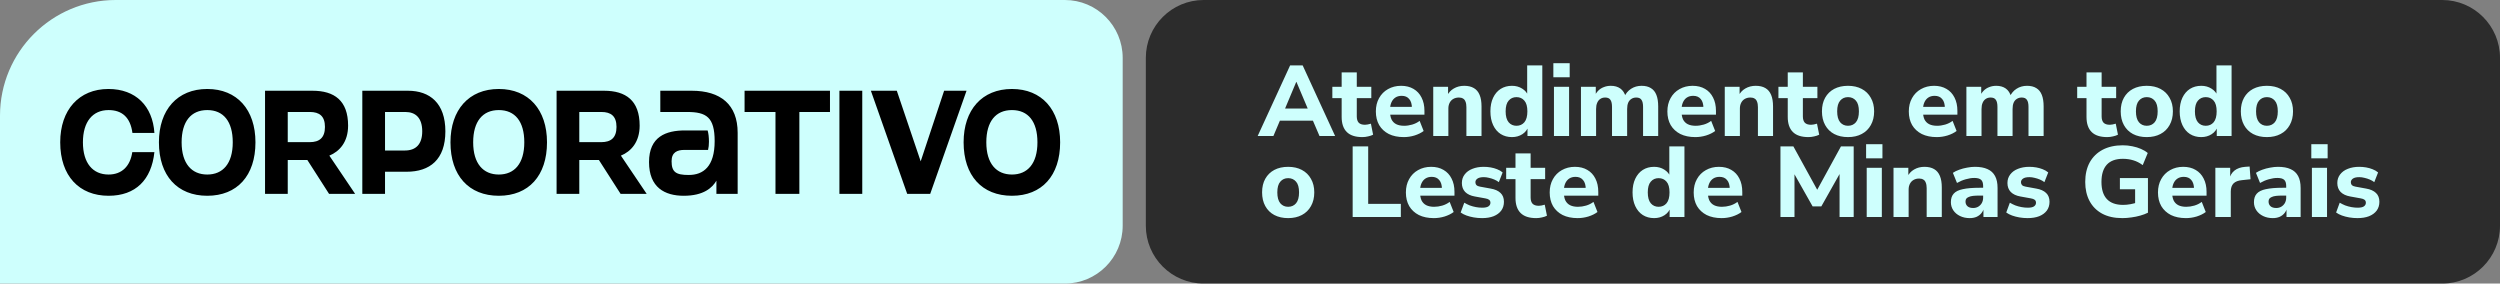 <svg xmlns="http://www.w3.org/2000/svg" width="432" height="49" viewBox="0 0 432 49" fill="none"><rect x="0" y="0" width="432" height="49" fill="#808080" stroke="none"/><path d="M0 20C0 8.954 8.954 0 20 0H184C189.523 0 194 4.477 194 10V39C194 44.523 189.523 49 184 49H0V20Z" fill="#CEFFFD"></path><path d="M26.681 22.97H22.884C22.53 20.287 21.087 19.021 18.758 19.021C15.999 19.021 14.329 21.046 14.329 24.59C14.329 28.209 16.05 30.159 18.758 30.159C21.087 30.159 22.505 28.691 22.859 26.286H26.681C26.175 31.07 23.441 33.829 18.758 33.829C13.696 33.829 10.405 30.412 10.405 24.59C10.405 18.97 13.67 15.376 18.733 15.376C23.467 15.376 26.378 18.337 26.681 22.97ZM35.815 33.829C30.651 33.829 27.462 30.361 27.462 24.59C27.462 18.97 30.651 15.376 35.815 15.376C40.979 15.376 44.143 18.97 44.143 24.59C44.143 30.361 40.979 33.829 35.815 33.829ZM35.815 30.159C38.498 30.159 40.22 28.285 40.22 24.59C40.22 20.995 38.625 19.021 35.815 19.021C33.005 19.021 31.385 20.995 31.385 24.59C31.385 28.285 33.132 30.159 35.815 30.159ZM61.366 33.5H56.861L53.114 27.653H49.722V33.5H45.799V15.68H54C57.772 15.68 60.151 17.375 60.151 21.704C60.151 24.539 58.683 26.159 56.911 26.893L61.366 33.5ZM49.722 24.564H53.519C55.19 24.564 56.152 23.805 56.152 21.932C56.152 20.059 55.19 19.35 53.545 19.35H49.722V24.564ZM66.532 33.5H62.608V15.68H70.506C74.278 15.68 76.961 17.831 76.961 22.691C76.961 27.577 74.278 29.678 70.253 29.678H66.532V33.5ZM66.532 26.007H69.975C71.822 26.007 72.962 24.969 72.962 22.691C72.962 20.388 71.822 19.35 70.05 19.35H66.532V26.007ZM86.194 33.829C81.03 33.829 77.841 30.361 77.841 24.59C77.841 18.97 81.03 15.376 86.194 15.376C91.358 15.376 94.522 18.97 94.522 24.59C94.522 30.361 91.358 33.829 86.194 33.829ZM86.194 30.159C88.877 30.159 90.599 28.285 90.599 24.59C90.599 20.995 89.004 19.021 86.194 19.021C83.385 19.021 81.764 20.995 81.764 24.59C81.764 28.285 83.511 30.159 86.194 30.159ZM111.746 33.5H107.24L103.494 27.653H100.102V33.5H96.178V15.68H104.38C108.151 15.68 110.531 17.375 110.531 21.704C110.531 24.539 109.062 26.159 107.291 26.893L111.746 33.5ZM100.102 24.564H103.899C105.569 24.564 106.531 23.805 106.531 21.932C106.531 20.059 105.569 19.35 103.924 19.35H100.102V24.564ZM127.467 33.5H123.796V31.222C123.088 32.437 121.594 33.829 118.151 33.829C114.886 33.829 112.152 32.411 112.152 28.007C112.152 23.602 115.089 22.539 118.379 22.539H122.278C122.429 23.046 122.505 23.729 122.505 24.488C122.505 25.02 122.455 25.501 122.353 25.906H118.253C117.063 25.906 116.05 26.286 116.05 27.855C116.05 29.728 116.785 30.235 119.012 30.235C121.518 30.235 123.493 28.792 123.493 24.387C123.493 20.261 122.075 19.35 118.734 19.35H114.101V15.68H119.544C124.505 15.68 127.467 18.059 127.467 22.944V33.5ZM138.129 33.5H134.003V19.35H128.662V15.68H143.42V19.35H138.129V33.5ZM148.999 33.5H145.051V15.68H148.999V33.5ZM160.739 33.5H156.765L150.488 15.68H154.968L159.094 27.881L163.144 15.68H167.017L160.739 33.5ZM174.865 33.829C169.701 33.829 166.511 30.361 166.511 24.59C166.511 18.97 169.701 15.376 174.865 15.376C180.029 15.376 183.193 18.97 183.193 24.59C183.193 30.361 180.029 33.829 174.865 33.829ZM174.865 30.159C177.548 30.159 179.269 28.285 179.269 24.59C179.269 20.995 177.675 19.021 174.865 19.021C172.055 19.021 170.435 20.995 170.435 24.59C170.435 28.285 172.182 30.159 174.865 30.159Z" fill="black"></path><path d="M198 10C198 4.477 202.477 0 208 0H422C427.523 0 432 4.477 432 10V39C432 44.523 427.523 49 422 49H208C202.477 49 198 44.523 198 39V10Z" fill="black" fill-opacity="0.66"></path><path d="M217.327 23.5L222.935 11.296H225.099L230.708 23.5H228.007L226.553 20.107L227.626 20.852H220.408L221.481 20.107L220.045 23.5H217.327ZM223.991 14.153L221.776 19.432L221.308 18.757H226.726L226.259 19.432L224.026 14.153H223.991ZM235.422 23.69C234.21 23.69 233.31 23.396 232.721 22.808C232.133 22.219 231.838 21.354 231.838 20.211V16.957H230.229V15.001H231.838V12.508H234.452V15.001H236.962V16.957H234.452V20.107C234.452 20.592 234.562 20.955 234.781 21.198C235.012 21.44 235.375 21.561 235.872 21.561C236.022 21.561 236.177 21.544 236.339 21.509C236.512 21.475 236.697 21.429 236.893 21.371L237.274 23.275C237.031 23.402 236.743 23.5 236.408 23.569C236.074 23.65 235.745 23.69 235.422 23.69ZM242.578 23.69C241.574 23.69 240.708 23.512 239.981 23.154C239.266 22.785 238.712 22.271 238.319 21.613C237.939 20.944 237.748 20.159 237.748 19.259C237.748 18.382 237.933 17.615 238.302 16.957C238.671 16.288 239.185 15.768 239.843 15.399C240.512 15.018 241.268 14.828 242.11 14.828C242.941 14.828 243.657 15.007 244.257 15.364C244.857 15.71 245.318 16.207 245.642 16.853C245.976 17.499 246.144 18.267 246.144 19.155V19.813H239.895V18.463H244.257L243.98 18.705C243.98 18.001 243.824 17.47 243.512 17.113C243.212 16.743 242.78 16.559 242.214 16.559C241.787 16.559 241.424 16.657 241.124 16.853C240.824 17.049 240.593 17.332 240.431 17.701C240.27 18.07 240.189 18.515 240.189 19.034V19.172C240.189 19.761 240.275 20.246 240.449 20.627C240.633 20.996 240.904 21.273 241.262 21.457C241.631 21.642 242.087 21.734 242.63 21.734C243.091 21.734 243.559 21.665 244.032 21.527C244.505 21.388 244.932 21.175 245.313 20.886L246.005 22.634C245.578 22.958 245.053 23.217 244.43 23.413C243.818 23.598 243.201 23.69 242.578 23.69ZM247.664 23.5V15.001H250.226V16.593H250.035C250.301 16.028 250.693 15.595 251.212 15.295C251.743 14.983 252.343 14.828 253.013 14.828C253.694 14.828 254.253 14.96 254.692 15.226C255.13 15.48 255.459 15.872 255.678 16.403C255.898 16.922 256.007 17.586 256.007 18.393V23.5H253.394V18.515C253.394 18.122 253.342 17.805 253.238 17.563C253.145 17.309 253.001 17.13 252.805 17.026C252.62 16.911 252.384 16.853 252.095 16.853C251.726 16.853 251.403 16.934 251.126 17.095C250.86 17.245 250.653 17.465 250.503 17.753C250.353 18.042 250.278 18.376 250.278 18.757V23.5H247.664ZM261.265 23.69C260.526 23.69 259.874 23.512 259.309 23.154C258.755 22.796 258.322 22.282 258.011 21.613C257.699 20.944 257.543 20.153 257.543 19.242C257.543 18.33 257.699 17.545 258.011 16.888C258.322 16.23 258.755 15.722 259.309 15.364C259.874 15.007 260.526 14.828 261.265 14.828C261.934 14.828 262.523 14.989 263.03 15.312C263.55 15.636 263.902 16.057 264.086 16.576H263.896V11.296H266.51V23.5H263.948V21.821H264.104C263.942 22.386 263.596 22.842 263.065 23.188C262.546 23.523 261.946 23.69 261.265 23.69ZM262.044 21.734C262.609 21.734 263.065 21.532 263.411 21.128C263.757 20.713 263.931 20.084 263.931 19.242C263.931 18.399 263.757 17.782 263.411 17.39C263.065 16.986 262.609 16.784 262.044 16.784C261.49 16.784 261.04 16.986 260.694 17.39C260.347 17.782 260.174 18.399 260.174 19.242C260.174 20.084 260.347 20.713 260.694 21.128C261.04 21.532 261.49 21.734 262.044 21.734ZM268.42 13.356V10.916H271.241V13.356H268.42ZM268.524 23.5V15.001H271.138V23.5H268.524ZM273.19 23.5V15.001H275.752V16.593H275.562C275.712 16.236 275.919 15.924 276.185 15.659C276.45 15.393 276.768 15.191 277.137 15.053C277.506 14.903 277.91 14.828 278.349 14.828C279.006 14.828 279.554 14.983 279.993 15.295C280.432 15.607 280.743 16.085 280.928 16.732H280.685C280.939 16.143 281.326 15.682 281.845 15.347C282.376 15.001 282.982 14.828 283.663 14.828C284.321 14.828 284.857 14.96 285.273 15.226C285.7 15.48 286.017 15.872 286.225 16.403C286.432 16.922 286.536 17.586 286.536 18.393V23.5H283.922V18.48C283.922 17.915 283.83 17.505 283.645 17.251C283.472 16.986 283.172 16.853 282.745 16.853C282.422 16.853 282.139 16.934 281.897 17.095C281.655 17.245 281.47 17.47 281.343 17.77C281.228 18.059 281.17 18.417 281.17 18.844V23.5H278.556V18.48C278.556 17.915 278.464 17.505 278.279 17.251C278.106 16.986 277.806 16.853 277.379 16.853C277.045 16.853 276.762 16.934 276.531 17.095C276.3 17.245 276.121 17.47 275.994 17.77C275.867 18.059 275.804 18.417 275.804 18.844V23.5H273.19ZM292.953 23.69C291.949 23.69 291.083 23.512 290.356 23.154C289.641 22.785 289.087 22.271 288.694 21.613C288.313 20.944 288.123 20.159 288.123 19.259C288.123 18.382 288.308 17.615 288.677 16.957C289.046 16.288 289.56 15.768 290.218 15.399C290.887 15.018 291.643 14.828 292.485 14.828C293.316 14.828 294.032 15.007 294.632 15.364C295.232 15.71 295.693 16.207 296.016 16.853C296.351 17.499 296.518 18.267 296.518 19.155V19.813H290.269V18.463H294.632L294.355 18.705C294.355 18.001 294.199 17.47 293.887 17.113C293.587 16.743 293.154 16.559 292.589 16.559C292.162 16.559 291.799 16.657 291.498 16.853C291.198 17.049 290.968 17.332 290.806 17.701C290.645 18.07 290.564 18.515 290.564 19.034V19.172C290.564 19.761 290.65 20.246 290.823 20.627C291.008 20.996 291.279 21.273 291.637 21.457C292.006 21.642 292.462 21.734 293.004 21.734C293.466 21.734 293.933 21.665 294.407 21.527C294.88 21.388 295.307 21.175 295.688 20.886L296.38 22.634C295.953 22.958 295.428 23.217 294.805 23.413C294.193 23.598 293.576 23.69 292.953 23.69ZM298.039 23.5V15.001H300.601V16.593H300.41C300.676 16.028 301.068 15.595 301.587 15.295C302.118 14.983 302.718 14.828 303.387 14.828C304.068 14.828 304.628 14.96 305.067 15.226C305.505 15.48 305.834 15.872 306.053 16.403C306.272 16.922 306.382 17.586 306.382 18.393V23.5H303.768V18.515C303.768 18.122 303.716 17.805 303.613 17.563C303.52 17.309 303.376 17.13 303.18 17.026C302.995 16.911 302.759 16.853 302.47 16.853C302.101 16.853 301.778 16.934 301.501 17.095C301.235 17.245 301.028 17.465 300.878 17.753C300.728 18.042 300.653 18.376 300.653 18.757V23.5H298.039ZM312.505 23.69C311.293 23.69 310.393 23.396 309.805 22.808C309.216 22.219 308.922 21.354 308.922 20.211V16.957H307.312V15.001H308.922V12.508H311.536V15.001H314.046V16.957H311.536V20.107C311.536 20.592 311.645 20.955 311.865 21.198C312.095 21.44 312.459 21.561 312.955 21.561C313.105 21.561 313.261 21.544 313.423 21.509C313.596 21.475 313.78 21.429 313.976 21.371L314.357 23.275C314.115 23.402 313.826 23.5 313.492 23.569C313.157 23.65 312.828 23.69 312.505 23.69ZM319.332 23.69C318.421 23.69 317.625 23.512 316.944 23.154C316.274 22.796 315.755 22.282 315.386 21.613C315.016 20.944 314.832 20.153 314.832 19.242C314.832 18.33 315.016 17.545 315.386 16.888C315.755 16.23 316.274 15.722 316.944 15.364C317.625 15.007 318.421 14.828 319.332 14.828C320.244 14.828 321.035 15.007 321.704 15.364C322.385 15.722 322.91 16.236 323.279 16.905C323.66 17.563 323.85 18.342 323.85 19.242C323.85 20.153 323.66 20.944 323.279 21.613C322.91 22.282 322.385 22.796 321.704 23.154C321.035 23.512 320.244 23.69 319.332 23.69ZM319.332 21.734C319.898 21.734 320.354 21.532 320.7 21.128C321.046 20.713 321.219 20.084 321.219 19.242C321.219 18.399 321.046 17.782 320.7 17.39C320.354 16.986 319.898 16.784 319.332 16.784C318.779 16.784 318.328 16.986 317.982 17.39C317.636 17.782 317.463 18.399 317.463 19.242C317.463 20.084 317.636 20.713 317.982 21.128C318.328 21.532 318.779 21.734 319.332 21.734ZM334.672 23.69C333.668 23.69 332.803 23.512 332.076 23.154C331.36 22.785 330.806 22.271 330.414 21.613C330.033 20.944 329.843 20.159 329.843 19.259C329.843 18.382 330.027 17.615 330.397 16.957C330.766 16.288 331.28 15.768 331.937 15.399C332.607 15.018 333.363 14.828 334.205 14.828C335.036 14.828 335.751 15.007 336.351 15.364C336.951 15.71 337.413 16.207 337.736 16.853C338.071 17.499 338.238 18.267 338.238 19.155V19.813H331.989V18.463H336.351L336.074 18.705C336.074 18.001 335.919 17.47 335.607 17.113C335.307 16.743 334.874 16.559 334.309 16.559C333.882 16.559 333.518 16.657 333.218 16.853C332.918 17.049 332.687 17.332 332.526 17.701C332.364 18.07 332.284 18.515 332.284 19.034V19.172C332.284 19.761 332.37 20.246 332.543 20.627C332.728 20.996 332.999 21.273 333.357 21.457C333.726 21.642 334.182 21.734 334.724 21.734C335.186 21.734 335.653 21.665 336.126 21.527C336.6 21.388 337.026 21.175 337.407 20.886L338.1 22.634C337.673 22.958 337.148 23.217 336.525 23.413C335.913 23.598 335.295 23.69 334.672 23.69ZM339.793 23.5V15.001H342.355V16.593H342.165C342.315 16.236 342.522 15.924 342.788 15.659C343.053 15.393 343.371 15.191 343.74 15.053C344.109 14.903 344.513 14.828 344.951 14.828C345.609 14.828 346.157 14.983 346.596 15.295C347.034 15.607 347.346 16.085 347.531 16.732H347.288C347.542 16.143 347.929 15.682 348.448 15.347C348.979 15.001 349.585 14.828 350.266 14.828C350.923 14.828 351.46 14.96 351.875 15.226C352.302 15.48 352.62 15.872 352.828 16.403C353.035 16.922 353.139 17.586 353.139 18.393V23.5H350.525V18.48C350.525 17.915 350.433 17.505 350.248 17.251C350.075 16.986 349.775 16.853 349.348 16.853C349.025 16.853 348.742 16.934 348.5 17.095C348.258 17.245 348.073 17.47 347.946 17.77C347.831 18.059 347.773 18.417 347.773 18.844V23.5H345.159V18.48C345.159 17.915 345.067 17.505 344.882 17.251C344.709 16.986 344.409 16.853 343.982 16.853C343.647 16.853 343.365 16.934 343.134 17.095C342.903 17.245 342.724 17.47 342.597 17.77C342.47 18.059 342.407 18.417 342.407 18.844V23.5H339.793ZM364.131 23.69C362.919 23.69 362.019 23.396 361.43 22.808C360.842 22.219 360.548 21.354 360.548 20.211V16.957H358.938V15.001H360.548V12.508H363.161V15.001H365.671V16.957H363.161V20.107C363.161 20.592 363.271 20.955 363.49 21.198C363.721 21.44 364.085 21.561 364.581 21.561C364.731 21.561 364.887 21.544 365.048 21.509C365.221 21.475 365.406 21.429 365.602 21.371L365.983 23.275C365.741 23.402 365.452 23.5 365.118 23.569C364.783 23.65 364.454 23.69 364.131 23.69ZM370.958 23.69C370.046 23.69 369.25 23.512 368.569 23.154C367.9 22.796 367.381 22.282 367.011 21.613C366.642 20.944 366.458 20.153 366.458 19.242C366.458 18.33 366.642 17.545 367.011 16.888C367.381 16.23 367.9 15.722 368.569 15.364C369.25 15.007 370.046 14.828 370.958 14.828C371.87 14.828 372.66 15.007 373.33 15.364C374.01 15.722 374.536 16.236 374.905 16.905C375.286 17.563 375.476 18.342 375.476 19.242C375.476 20.153 375.286 20.944 374.905 21.613C374.536 22.282 374.01 22.796 373.33 23.154C372.66 23.512 371.87 23.69 370.958 23.69ZM370.958 21.734C371.524 21.734 371.979 21.532 372.326 21.128C372.672 20.713 372.845 20.084 372.845 19.242C372.845 18.399 372.672 17.782 372.326 17.39C371.979 16.986 371.524 16.784 370.958 16.784C370.404 16.784 369.954 16.986 369.608 17.39C369.262 17.782 369.089 18.399 369.089 19.242C369.089 20.084 369.262 20.713 369.608 21.128C369.954 21.532 370.404 21.734 370.958 21.734ZM380.372 23.69C379.634 23.69 378.982 23.512 378.416 23.154C377.863 22.796 377.43 22.282 377.118 21.613C376.807 20.944 376.651 20.153 376.651 19.242C376.651 18.33 376.807 17.545 377.118 16.888C377.43 16.23 377.863 15.722 378.416 15.364C378.982 15.007 379.634 14.828 380.372 14.828C381.042 14.828 381.63 14.989 382.138 15.312C382.657 15.636 383.009 16.057 383.194 16.576H383.004V11.296H385.617V23.5H383.056V21.821H383.211C383.05 22.386 382.704 22.842 382.173 23.188C381.653 23.523 381.053 23.69 380.372 23.69ZM381.151 21.734C381.717 21.734 382.173 21.532 382.519 21.128C382.865 20.713 383.038 20.084 383.038 19.242C383.038 18.399 382.865 17.782 382.519 17.39C382.173 16.986 381.717 16.784 381.151 16.784C380.598 16.784 380.147 16.986 379.801 17.39C379.455 17.782 379.282 18.399 379.282 19.242C379.282 20.084 379.455 20.713 379.801 21.128C380.147 21.532 380.598 21.734 381.151 21.734ZM391.717 23.69C390.805 23.69 390.009 23.512 389.328 23.154C388.659 22.796 388.139 22.282 387.77 21.613C387.401 20.944 387.216 20.153 387.216 19.242C387.216 18.33 387.401 17.545 387.77 16.888C388.139 16.23 388.659 15.722 389.328 15.364C390.009 15.007 390.805 14.828 391.717 14.828C392.628 14.828 393.419 15.007 394.088 15.364C394.769 15.722 395.294 16.236 395.663 16.905C396.044 17.563 396.235 18.342 396.235 19.242C396.235 20.153 396.044 20.944 395.663 21.613C395.294 22.282 394.769 22.796 394.088 23.154C393.419 23.512 392.628 23.69 391.717 23.69ZM391.717 21.734C392.282 21.734 392.738 21.532 393.084 21.128C393.43 20.713 393.603 20.084 393.603 19.242C393.603 18.399 393.43 17.782 393.084 17.39C392.738 16.986 392.282 16.784 391.717 16.784C391.163 16.784 390.713 16.986 390.366 17.39C390.02 17.782 389.847 18.399 389.847 19.242C389.847 20.084 390.02 20.713 390.366 21.128C390.713 21.532 391.163 21.734 391.717 21.734ZM222.589 37.69C221.677 37.69 220.881 37.511 220.2 37.154C219.531 36.796 219.012 36.282 218.642 35.613C218.273 34.944 218.089 34.153 218.089 33.242C218.089 32.33 218.273 31.545 218.642 30.888C219.012 30.23 219.531 29.722 220.2 29.364C220.881 29.007 221.677 28.828 222.589 28.828C223.501 28.828 224.291 29.007 224.961 29.364C225.641 29.722 226.167 30.236 226.536 30.905C226.917 31.563 227.107 32.342 227.107 33.242C227.107 34.153 226.917 34.944 226.536 35.613C226.167 36.282 225.641 36.796 224.961 37.154C224.291 37.511 223.501 37.69 222.589 37.69ZM222.589 35.734C223.155 35.734 223.61 35.532 223.957 35.129C224.303 34.713 224.476 34.084 224.476 33.242C224.476 32.399 224.303 31.782 223.957 31.39C223.61 30.986 223.155 30.784 222.589 30.784C222.035 30.784 221.585 30.986 221.239 31.39C220.893 31.782 220.72 32.399 220.72 33.242C220.72 34.084 220.893 34.713 221.239 35.129C221.585 35.532 222.035 35.734 222.589 35.734ZM233.74 37.5V25.296H236.423V35.232H242.066V37.5H233.74ZM247.767 37.69C246.763 37.69 245.898 37.511 245.171 37.154C244.455 36.785 243.901 36.271 243.509 35.613C243.128 34.944 242.938 34.159 242.938 33.259C242.938 32.382 243.122 31.615 243.492 30.957C243.861 30.288 244.375 29.768 245.032 29.399C245.702 29.018 246.458 28.828 247.3 28.828C248.131 28.828 248.846 29.007 249.446 29.364C250.046 29.71 250.508 30.207 250.831 30.853C251.166 31.499 251.333 32.267 251.333 33.155V33.813H245.084V32.463H249.446L249.169 32.705C249.169 32.001 249.014 31.47 248.702 31.113C248.402 30.743 247.969 30.559 247.404 30.559C246.977 30.559 246.613 30.657 246.313 30.853C246.013 31.049 245.782 31.332 245.621 31.701C245.459 32.07 245.379 32.515 245.379 33.034V33.172C245.379 33.761 245.465 34.246 245.638 34.627C245.823 34.996 246.094 35.273 246.452 35.457C246.821 35.642 247.277 35.734 247.819 35.734C248.281 35.734 248.748 35.665 249.221 35.527C249.695 35.388 250.122 35.175 250.502 34.886L251.195 36.635C250.768 36.958 250.243 37.217 249.62 37.413C249.008 37.598 248.391 37.69 247.767 37.69ZM256.108 37.69C255.612 37.69 255.133 37.65 254.671 37.569C254.209 37.489 253.788 37.379 253.407 37.24C253.027 37.102 252.692 36.929 252.403 36.721L253.027 35.025C253.315 35.198 253.627 35.354 253.961 35.492C254.308 35.619 254.665 35.717 255.035 35.786C255.404 35.855 255.767 35.89 256.125 35.89C256.621 35.89 256.979 35.815 257.198 35.665C257.429 35.504 257.545 35.296 257.545 35.042C257.545 34.811 257.47 34.638 257.319 34.523C257.169 34.407 256.95 34.327 256.662 34.28L254.844 33.951C254.129 33.825 253.575 33.565 253.182 33.172C252.802 32.769 252.611 32.255 252.611 31.632C252.611 31.055 252.773 30.559 253.096 30.143C253.419 29.716 253.863 29.393 254.429 29.174C255.006 28.943 255.658 28.828 256.385 28.828C256.8 28.828 257.204 28.862 257.596 28.931C257.989 29.001 258.358 29.105 258.704 29.243C259.062 29.382 259.379 29.566 259.656 29.797L258.999 31.476C258.779 31.303 258.52 31.153 258.22 31.026C257.92 30.899 257.614 30.801 257.302 30.732C256.991 30.651 256.696 30.611 256.419 30.611C255.9 30.611 255.525 30.697 255.294 30.87C255.063 31.032 254.948 31.239 254.948 31.493C254.948 31.69 255.011 31.857 255.138 31.995C255.277 32.122 255.485 32.209 255.762 32.255L257.579 32.584C258.329 32.711 258.9 32.965 259.293 33.346C259.685 33.715 259.881 34.223 259.881 34.869C259.881 35.457 259.726 35.965 259.414 36.392C259.102 36.808 258.664 37.131 258.098 37.361C257.533 37.581 256.869 37.69 256.108 37.69ZM265.46 37.69C264.249 37.69 263.349 37.396 262.76 36.808C262.172 36.219 261.877 35.354 261.877 34.211V30.957H260.267V29.001H261.877V26.508H264.491V29.001H267.001V30.957H264.491V34.107C264.491 34.592 264.601 34.955 264.82 35.198C265.051 35.44 265.414 35.561 265.911 35.561C266.061 35.561 266.216 35.544 266.378 35.509C266.551 35.475 266.736 35.429 266.932 35.371L267.313 37.275C267.07 37.402 266.782 37.5 266.447 37.569C266.112 37.65 265.784 37.69 265.46 37.69ZM272.617 37.69C271.613 37.69 270.747 37.511 270.02 37.154C269.305 36.785 268.751 36.271 268.358 35.613C267.978 34.944 267.787 34.159 267.787 33.259C267.787 32.382 267.972 31.615 268.341 30.957C268.71 30.288 269.224 29.768 269.882 29.399C270.551 29.018 271.307 28.828 272.149 28.828C272.98 28.828 273.696 29.007 274.296 29.364C274.896 29.71 275.357 30.207 275.681 30.853C276.015 31.499 276.183 32.267 276.183 33.155V33.813H269.934V32.463H274.296L274.019 32.705C274.019 32.001 273.863 31.47 273.551 31.113C273.251 30.743 272.819 30.559 272.253 30.559C271.826 30.559 271.463 30.657 271.163 30.853C270.863 31.049 270.632 31.332 270.47 31.701C270.309 32.07 270.228 32.515 270.228 33.034V33.172C270.228 33.761 270.314 34.246 270.488 34.627C270.672 34.996 270.943 35.273 271.301 35.457C271.67 35.642 272.126 35.734 272.669 35.734C273.13 35.734 273.598 35.665 274.071 35.527C274.544 35.388 274.971 35.175 275.352 34.886L276.044 36.635C275.617 36.958 275.092 37.217 274.469 37.413C273.857 37.598 273.24 37.69 272.617 37.69ZM285.827 37.69C285.088 37.69 284.436 37.511 283.871 37.154C283.317 36.796 282.884 36.282 282.572 35.613C282.261 34.944 282.105 34.153 282.105 33.242C282.105 32.33 282.261 31.545 282.572 30.888C282.884 30.23 283.317 29.722 283.871 29.364C284.436 29.007 285.088 28.828 285.827 28.828C286.496 28.828 287.085 28.989 287.592 29.312C288.112 29.636 288.464 30.057 288.648 30.576H288.458V25.296H291.072V37.5H288.51V35.821H288.666C288.504 36.386 288.158 36.842 287.627 37.188C287.108 37.523 286.508 37.69 285.827 37.69ZM286.606 35.734C287.171 35.734 287.627 35.532 287.973 35.129C288.319 34.713 288.493 34.084 288.493 33.242C288.493 32.399 288.319 31.782 287.973 31.39C287.627 30.986 287.171 30.784 286.606 30.784C286.052 30.784 285.602 30.986 285.256 31.39C284.909 31.782 284.736 32.399 284.736 33.242C284.736 34.084 284.909 34.713 285.256 35.129C285.602 35.532 286.052 35.734 286.606 35.734ZM297.5 37.69C296.496 37.69 295.63 37.511 294.903 37.154C294.188 36.785 293.634 36.271 293.242 35.613C292.861 34.944 292.67 34.159 292.67 33.259C292.67 32.382 292.855 31.615 293.224 30.957C293.593 30.288 294.107 29.768 294.765 29.399C295.434 29.018 296.19 28.828 297.032 28.828C297.863 28.828 298.579 29.007 299.179 29.364C299.779 29.71 300.241 30.207 300.564 30.853C300.898 31.499 301.066 32.267 301.066 33.155V33.813H294.817V32.463H299.179L298.902 32.705C298.902 32.001 298.746 31.47 298.435 31.113C298.134 30.743 297.702 30.559 297.136 30.559C296.709 30.559 296.346 30.657 296.046 30.853C295.746 31.049 295.515 31.332 295.353 31.701C295.192 32.07 295.111 32.515 295.111 33.034V33.172C295.111 33.761 295.198 34.246 295.371 34.627C295.555 34.996 295.826 35.273 296.184 35.457C296.554 35.642 297.009 35.734 297.552 35.734C298.013 35.734 298.481 35.665 298.954 35.527C299.427 35.388 299.854 35.175 300.235 34.886L300.927 36.635C300.5 36.958 299.975 37.217 299.352 37.413C298.74 37.598 298.123 37.69 297.5 37.69ZM307.663 37.5V25.296H309.896L314.31 33.328H313.722L318.119 25.296H320.317V37.5H317.876V29.399H318.257L314.726 35.665H313.22L309.671 29.382H310.087V37.5H307.663ZM322.463 27.356V24.916H325.285V27.356H322.463ZM322.567 37.5V29.001H325.181V37.5H322.567ZM327.199 37.5V29.001H329.76V30.593H329.57C329.835 30.028 330.228 29.595 330.747 29.295C331.278 28.983 331.878 28.828 332.547 28.828C333.228 28.828 333.788 28.96 334.226 29.226C334.665 29.48 334.994 29.872 335.213 30.403C335.432 30.922 335.542 31.586 335.542 32.394V37.5H332.928V32.515C332.928 32.122 332.876 31.805 332.772 31.563C332.68 31.309 332.536 31.13 332.34 31.026C332.155 30.911 331.918 30.853 331.63 30.853C331.261 30.853 330.938 30.934 330.661 31.095C330.395 31.245 330.187 31.465 330.037 31.753C329.887 32.042 329.812 32.376 329.812 32.757V37.5H327.199ZM340.367 37.69C339.744 37.69 339.184 37.569 338.688 37.327C338.191 37.085 337.805 36.756 337.528 36.34C337.251 35.925 337.113 35.457 337.113 34.938C337.113 34.315 337.274 33.825 337.597 33.467C337.92 33.097 338.445 32.838 339.172 32.688C339.899 32.526 340.863 32.446 342.063 32.446H342.981V33.796H342.08C341.63 33.796 341.25 33.813 340.938 33.848C340.638 33.882 340.39 33.946 340.194 34.038C339.998 34.119 339.853 34.223 339.761 34.35C339.68 34.477 339.64 34.638 339.64 34.834C339.64 35.157 339.749 35.423 339.969 35.63C340.199 35.838 340.528 35.942 340.955 35.942C341.29 35.942 341.584 35.867 341.838 35.717C342.104 35.556 342.311 35.342 342.461 35.077C342.611 34.8 342.686 34.488 342.686 34.142V32.151C342.686 31.643 342.571 31.286 342.34 31.078C342.109 30.859 341.717 30.749 341.163 30.749C340.701 30.749 340.211 30.824 339.692 30.974C339.184 31.113 338.676 31.326 338.168 31.615L337.459 29.866C337.759 29.659 338.122 29.48 338.549 29.33C338.988 29.168 339.444 29.047 339.917 28.966C340.39 28.874 340.84 28.828 341.267 28.828C342.155 28.828 342.883 28.96 343.448 29.226C344.025 29.48 344.458 29.878 344.746 30.42C345.035 30.951 345.179 31.638 345.179 32.48V37.5H342.738V35.786H342.859C342.79 36.179 342.64 36.519 342.409 36.808C342.19 37.085 341.907 37.304 341.561 37.465C341.215 37.615 340.817 37.69 340.367 37.69ZM350.383 37.69C349.887 37.69 349.408 37.65 348.946 37.569C348.485 37.489 348.064 37.379 347.683 37.24C347.302 37.102 346.967 36.929 346.679 36.721L347.302 35.025C347.59 35.198 347.902 35.354 348.237 35.492C348.583 35.619 348.941 35.717 349.31 35.786C349.679 35.855 350.043 35.89 350.4 35.89C350.897 35.89 351.254 35.815 351.474 35.665C351.704 35.504 351.82 35.296 351.82 35.042C351.82 34.811 351.745 34.638 351.595 34.523C351.445 34.407 351.225 34.327 350.937 34.28L349.119 33.951C348.404 33.825 347.85 33.565 347.458 33.172C347.077 32.769 346.886 32.255 346.886 31.632C346.886 31.055 347.048 30.559 347.371 30.143C347.694 29.716 348.139 29.393 348.704 29.174C349.281 28.943 349.933 28.828 350.66 28.828C351.075 28.828 351.479 28.862 351.872 28.931C352.264 29.001 352.633 29.105 352.98 29.243C353.337 29.382 353.655 29.566 353.932 29.797L353.274 31.476C353.055 31.303 352.795 31.153 352.495 31.026C352.195 30.899 351.889 30.801 351.577 30.732C351.266 30.651 350.972 30.611 350.695 30.611C350.175 30.611 349.8 30.697 349.569 30.87C349.339 31.032 349.223 31.239 349.223 31.493C349.223 31.69 349.287 31.857 349.414 31.995C349.552 32.122 349.76 32.209 350.037 32.255L351.854 32.584C352.604 32.711 353.176 32.965 353.568 33.346C353.96 33.715 354.157 34.223 354.157 34.869C354.157 35.457 354.001 35.965 353.689 36.392C353.378 36.808 352.939 37.131 352.374 37.361C351.808 37.581 351.145 37.69 350.383 37.69ZM366.732 37.69C365.359 37.69 364.194 37.431 363.236 36.911C362.29 36.392 361.568 35.665 361.072 34.73C360.576 33.796 360.328 32.699 360.328 31.442C360.328 30.149 360.582 29.03 361.089 28.083C361.609 27.137 362.353 26.404 363.322 25.885C364.303 25.366 365.469 25.106 366.819 25.106C367.396 25.106 367.95 25.164 368.481 25.279C369.012 25.383 369.502 25.533 369.952 25.729C370.414 25.925 370.806 26.162 371.129 26.439L370.264 28.533C369.733 28.141 369.191 27.864 368.637 27.703C368.083 27.529 367.483 27.443 366.836 27.443C365.602 27.443 364.673 27.783 364.049 28.464C363.438 29.145 363.132 30.137 363.132 31.442C363.132 32.745 363.444 33.732 364.067 34.401C364.701 35.071 365.636 35.406 366.871 35.406C367.286 35.406 367.713 35.365 368.152 35.284C368.59 35.203 369.023 35.088 369.45 34.938L368.948 36.029V32.705H366.317V30.766H371.164V36.756C370.771 36.952 370.327 37.119 369.831 37.258C369.346 37.396 368.839 37.5 368.308 37.569C367.777 37.65 367.252 37.69 366.732 37.69ZM377.728 37.69C376.724 37.69 375.858 37.511 375.131 37.154C374.416 36.785 373.862 36.271 373.469 35.613C373.088 34.944 372.898 34.159 372.898 33.259C372.898 32.382 373.083 31.615 373.452 30.957C373.821 30.288 374.335 29.768 374.993 29.399C375.662 29.018 376.418 28.828 377.26 28.828C378.091 28.828 378.807 29.007 379.407 29.364C380.007 29.71 380.468 30.207 380.791 30.853C381.126 31.499 381.293 32.267 381.293 33.155V33.813H375.045V32.463H379.407L379.13 32.705C379.13 32.001 378.974 31.47 378.662 31.113C378.362 30.743 377.93 30.559 377.364 30.559C376.937 30.559 376.574 30.657 376.274 30.853C375.973 31.049 375.743 31.332 375.581 31.701C375.42 32.07 375.339 32.515 375.339 33.034V33.172C375.339 33.761 375.425 34.246 375.598 34.627C375.783 34.996 376.054 35.273 376.412 35.457C376.781 35.642 377.237 35.734 377.779 35.734C378.241 35.734 378.708 35.665 379.182 35.527C379.655 35.388 380.082 35.175 380.463 34.886L381.155 36.635C380.728 36.958 380.203 37.217 379.58 37.413C378.968 37.598 378.351 37.69 377.728 37.69ZM382.814 37.5V29.001H385.376V31.078H385.203C385.341 30.386 385.641 29.855 386.103 29.485C386.576 29.105 387.199 28.885 387.972 28.828L388.734 28.776L388.89 30.974L387.418 31.13C386.76 31.188 386.27 31.378 385.947 31.701C385.635 32.024 385.479 32.492 385.479 33.103V37.5H382.814ZM392.736 37.69C392.113 37.69 391.553 37.569 391.057 37.327C390.561 37.085 390.174 36.756 389.897 36.34C389.62 35.925 389.482 35.457 389.482 34.938C389.482 34.315 389.644 33.825 389.967 33.467C390.29 33.097 390.815 32.838 391.542 32.688C392.269 32.526 393.233 32.446 394.433 32.446H395.35V33.796H394.45C394 33.796 393.619 33.813 393.308 33.848C393.007 33.882 392.759 33.946 392.563 34.038C392.367 34.119 392.223 34.223 392.13 34.35C392.05 34.477 392.009 34.638 392.009 34.834C392.009 35.157 392.119 35.423 392.338 35.63C392.569 35.838 392.898 35.942 393.325 35.942C393.659 35.942 393.954 35.867 394.208 35.717C394.473 35.556 394.681 35.342 394.831 35.077C394.981 34.8 395.056 34.488 395.056 34.142V32.151C395.056 31.643 394.94 31.286 394.71 31.078C394.479 30.859 394.086 30.749 393.533 30.749C393.071 30.749 392.581 30.824 392.061 30.974C391.553 31.113 391.046 31.326 390.538 31.615L389.828 29.866C390.128 29.659 390.492 29.48 390.919 29.33C391.357 29.168 391.813 29.047 392.286 28.966C392.759 28.874 393.209 28.828 393.636 28.828C394.525 28.828 395.252 28.96 395.817 29.226C396.394 29.48 396.827 29.878 397.116 30.42C397.404 30.951 397.548 31.638 397.548 32.48V37.5H395.108V35.786H395.229C395.16 36.179 395.01 36.519 394.779 36.808C394.56 37.085 394.277 37.304 393.931 37.465C393.584 37.615 393.186 37.69 392.736 37.69ZM399.394 27.356V24.916H402.216V27.356H399.394ZM399.498 37.5V29.001H402.112V37.5H399.498ZM407.384 37.69C406.888 37.69 406.409 37.65 405.948 37.569C405.486 37.489 405.065 37.379 404.684 37.24C404.303 37.102 403.969 36.929 403.68 36.721L404.303 35.025C404.592 35.198 404.903 35.354 405.238 35.492C405.584 35.619 405.942 35.717 406.311 35.786C406.68 35.855 407.044 35.89 407.402 35.89C407.898 35.89 408.256 35.815 408.475 35.665C408.706 35.504 408.821 35.296 408.821 35.042C408.821 34.811 408.746 34.638 408.596 34.523C408.446 34.407 408.227 34.327 407.938 34.28L406.121 33.951C405.405 33.825 404.851 33.565 404.459 33.172C404.078 32.769 403.888 32.255 403.888 31.632C403.888 31.055 404.049 30.559 404.372 30.143C404.696 29.716 405.14 29.393 405.705 29.174C406.282 28.943 406.934 28.828 407.661 28.828C408.077 28.828 408.481 28.862 408.873 28.931C409.265 29.001 409.635 29.105 409.981 29.243C410.339 29.382 410.656 29.566 410.933 29.797L410.275 31.476C410.056 31.303 409.796 31.153 409.496 31.026C409.196 30.899 408.89 30.801 408.579 30.732C408.267 30.651 407.973 30.611 407.696 30.611C407.177 30.611 406.802 30.697 406.571 30.87C406.34 31.032 406.225 31.239 406.225 31.493C406.225 31.69 406.288 31.857 406.415 31.995C406.553 32.122 406.761 32.209 407.038 32.255L408.856 32.584C409.606 32.711 410.177 32.965 410.569 33.346C410.962 33.715 411.158 34.223 411.158 34.869C411.158 35.457 411.002 35.965 410.691 36.392C410.379 36.808 409.94 37.131 409.375 37.361C408.81 37.581 408.146 37.69 407.384 37.69Z" fill="#CEFFFD"></path></svg>